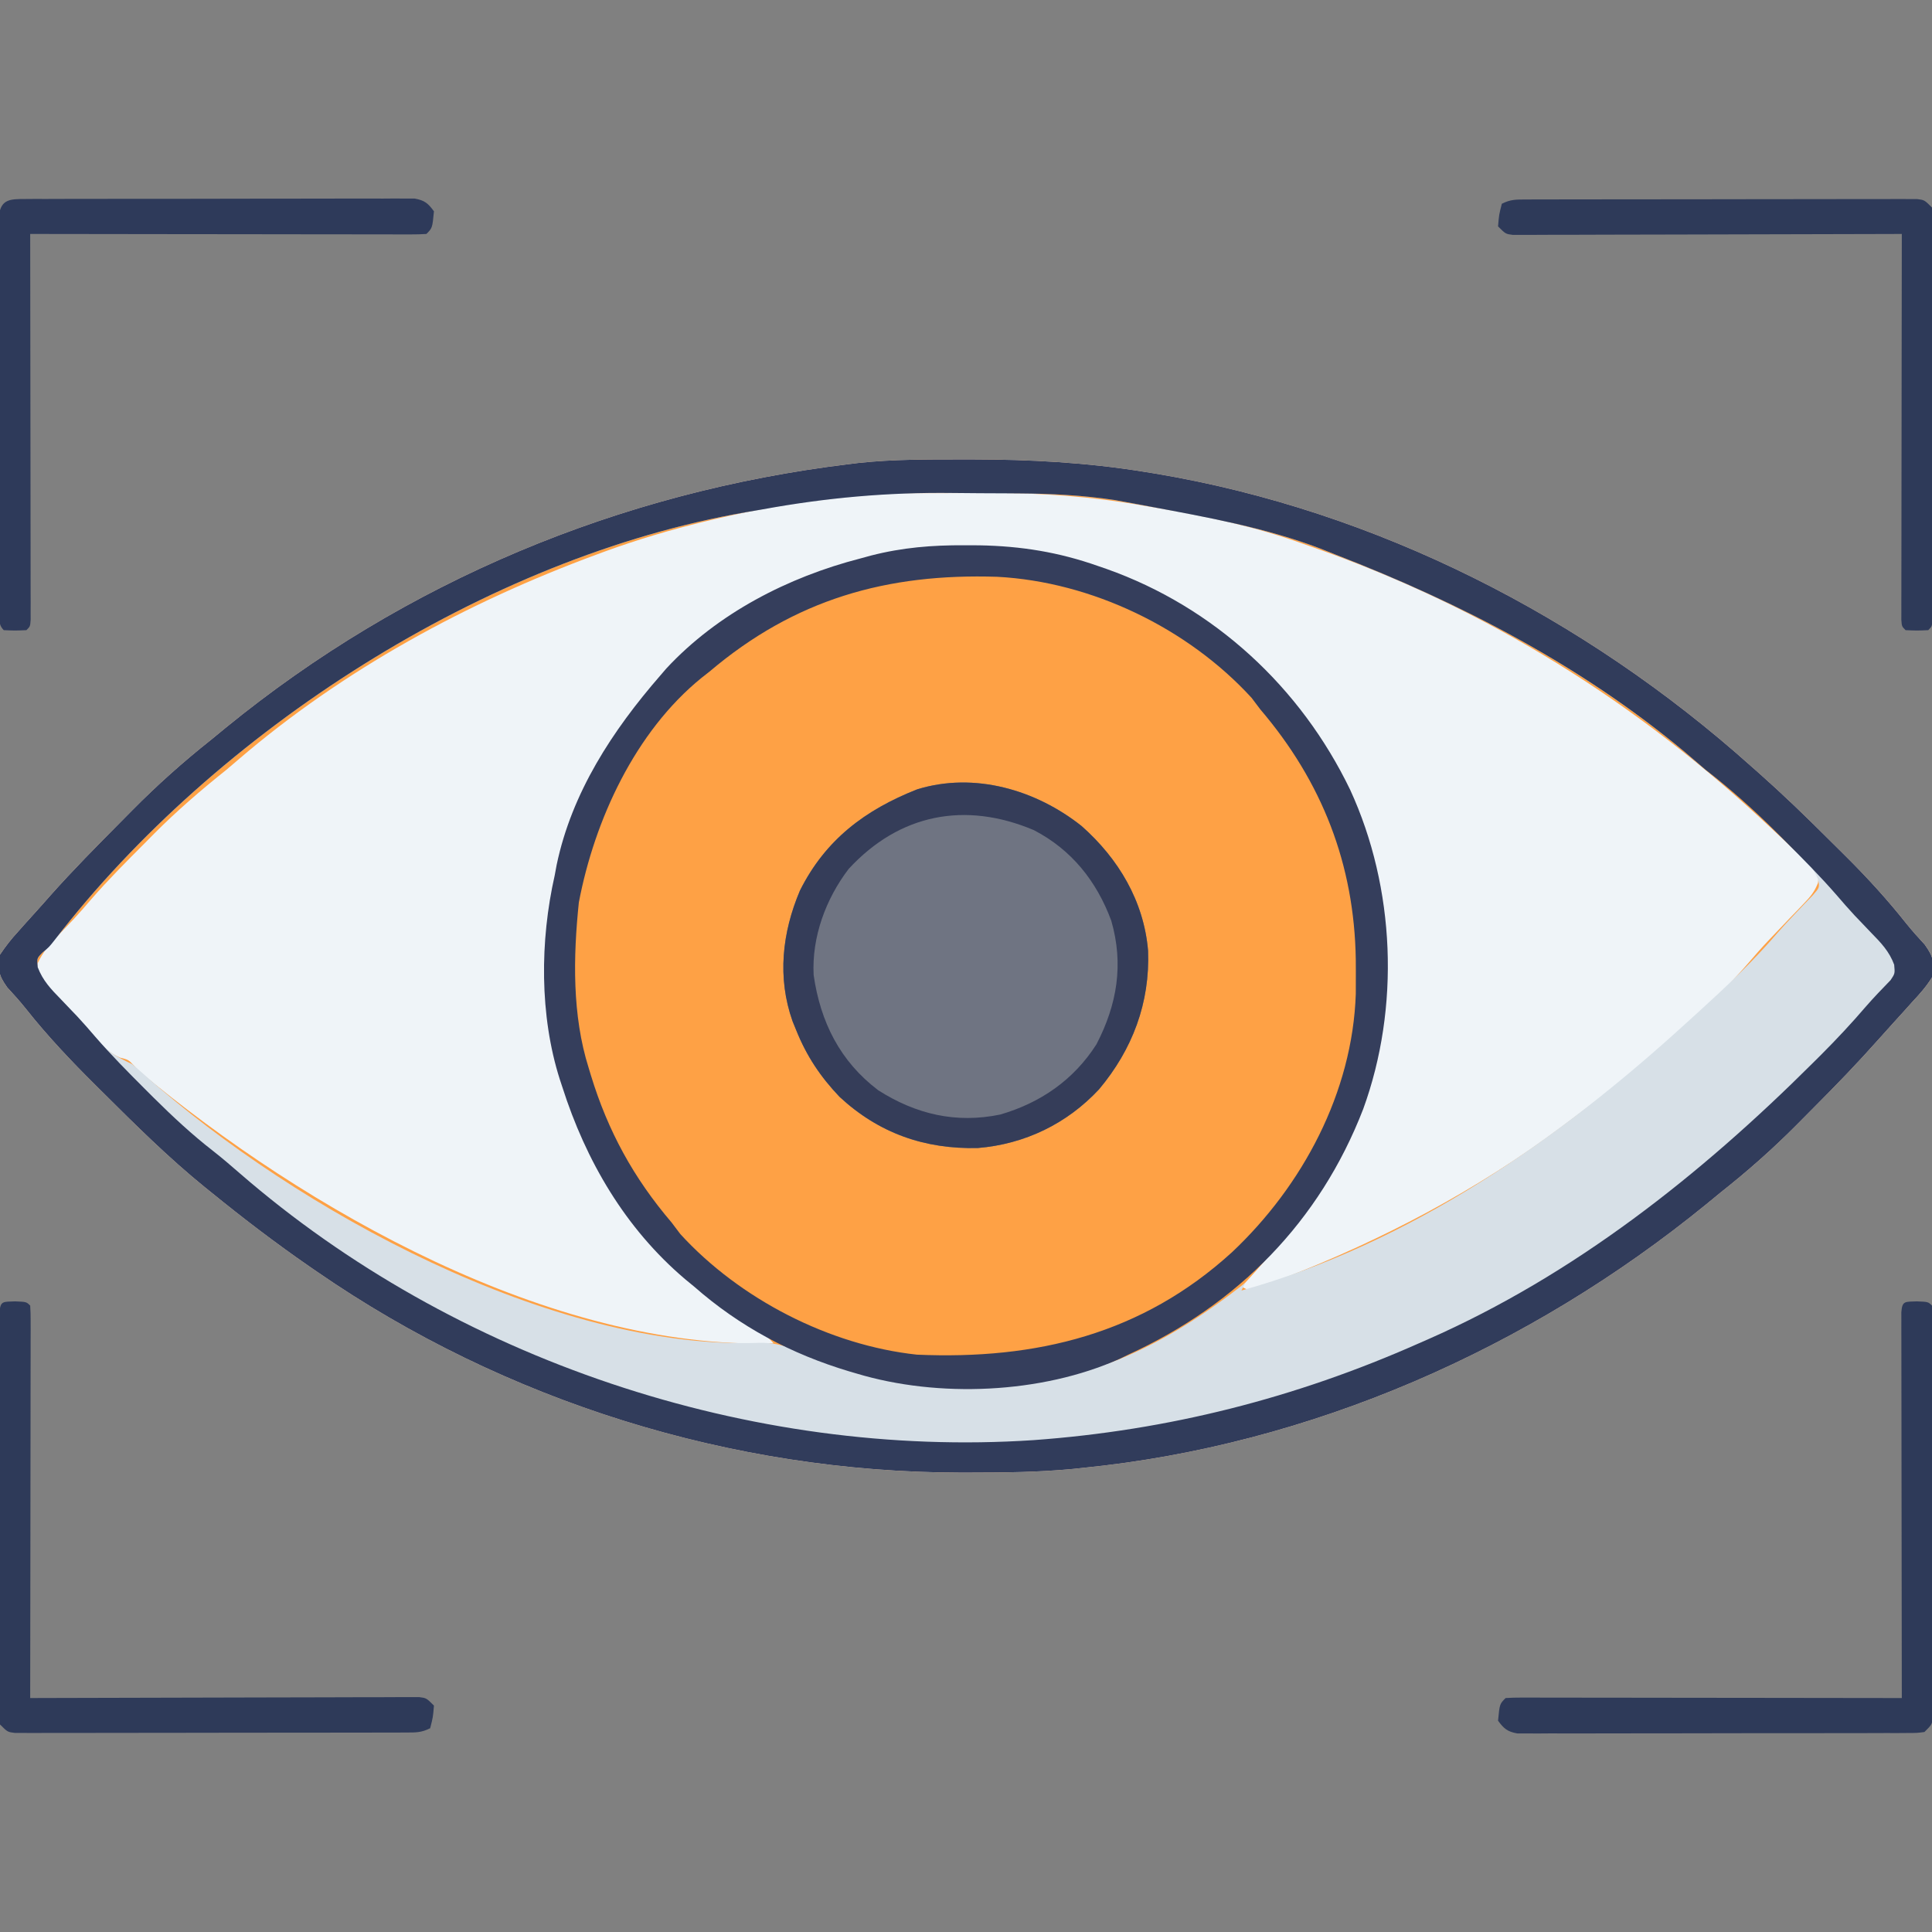 <?xml version="1.0" encoding="UTF-8"?>
<svg version="1.1" xmlns="http://www.w3.org/2000/svg" width="512" height="512">
<rect width="100%" height="100%" fill="#808080" stroke="none"/>
<path d="M0 0 C0.884 -0.001 1.769 -0.001 2.68 -0.002 C17.966 0.016 32.883 0.811 48 3.25 C49.035 3.416 50.071 3.583 51.138 3.754 C109.768 13.565 164.848 41.767 209 81.25 C210.089 82.21 210.089 82.21 211.2 83.189 C217.508 88.79 223.552 94.616 229.514 100.579 C231.059 102.122 232.612 103.657 234.166 105.191 C239.863 110.858 245.155 116.643 250.152 122.947 C251.722 124.903 253.358 126.726 255.062 128.562 C257.482 131.919 257.577 133.177 257 137.25 C255.479 139.77 253.561 141.849 251.562 144 C250.817 144.835 250.817 144.835 250.057 145.688 C248.986 146.884 247.907 148.073 246.821 149.256 C245.536 150.663 244.263 152.081 242.999 153.508 C237.418 159.796 231.615 165.821 225.671 171.764 C224.128 173.309 222.593 174.862 221.059 176.416 C214.699 182.812 208.087 188.653 201 194.25 C199.733 195.286 198.469 196.325 197.207 197.367 C150.276 235.661 92.443 261.203 32 267.25 C31.126 267.343 30.253 267.436 29.353 267.531 C20.242 268.407 11.144 268.493 2 268.5 C0.751 268.501 0.751 268.501 -0.523 268.502 C-60.974 268.425 -121.183 249.648 -171 215.25 C-171.611 214.83 -172.223 214.41 -172.853 213.978 C-181.849 207.765 -190.52 201.148 -199 194.25 C-199.541 193.815 -200.082 193.38 -200.639 192.932 C-210.292 185.107 -219.077 176.382 -227.875 167.625 C-228.457 167.048 -229.039 166.471 -229.639 165.877 C-236.206 159.356 -242.448 152.777 -248.194 145.51 C-249.748 143.566 -251.372 141.76 -253.062 139.938 C-255.467 136.602 -255.531 135.296 -255 131.25 C-253.463 128.961 -252.033 127.128 -250.188 125.125 C-249.683 124.556 -249.178 123.986 -248.657 123.4 C-247.611 122.226 -246.559 121.058 -245.5 119.896 C-244.193 118.462 -242.909 117.006 -241.629 115.547 C-235.66 108.843 -229.346 102.468 -223.024 96.099 C-222.025 95.092 -221.027 94.083 -220.031 93.073 C-213.373 86.329 -206.437 80.137 -199 74.25 C-197.734 73.213 -196.469 72.175 -195.207 71.133 C-147.645 32.324 -90.819 8.639 -30 1.25 C-29.154 1.145 -28.308 1.041 -27.437 0.933 C-18.321 -0.047 -9.157 0.006 0 0 Z " fill="#FEA145" transform="translate(255,121.75)"/>
<path d="M0 0 C3.548 0.003 7.095 -0.02 10.642 -0.046 C24.687 -0.085 38.126 0.857 51.951 3.316 C53.207 3.525 54.462 3.734 55.756 3.95 C68.794 6.18 81.487 8.845 93.951 13.316 C94.915 13.652 95.88 13.988 96.874 14.335 C142.899 30.428 183.053 55.549 218.457 88.91 C219.486 89.879 220.52 90.843 221.558 91.803 C223.14 93.273 224.703 94.76 226.263 96.253 C227.187 97.128 228.112 98.004 229.064 98.906 C230.951 101.316 230.951 101.316 230.751 103.254 C229.839 105.604 228.783 106.896 227.037 108.706 C226.444 109.329 225.851 109.953 225.24 110.594 C224.293 111.57 224.293 111.57 223.326 112.566 C222.037 113.916 220.749 115.268 219.462 116.62 C218.848 117.263 218.234 117.906 217.601 118.569 C215.72 120.56 213.915 122.606 212.138 124.691 C206.58 131.128 200.472 137.002 194.013 142.527 C192.595 143.757 191.2 145.014 189.826 146.292 C181.991 153.571 173.524 159.946 164.951 166.316 C164.287 166.815 163.624 167.314 162.94 167.828 C140.487 184.642 115.379 197.874 89.263 208.003 C88.359 208.355 87.455 208.707 86.524 209.069 C85.691 209.381 84.859 209.693 84.001 210.015 C83.266 210.292 82.53 210.568 81.772 210.854 C79.951 211.316 79.951 211.316 77.951 210.316 C78.484 209.745 79.018 209.174 79.568 208.585 C104.973 180.939 116.646 152.21 115.14 114.364 C114.773 108.451 113.695 102.987 111.951 97.316 C111.684 96.275 111.417 95.235 111.142 94.163 C103.894 67.588 85.634 44.071 61.964 30.147 C52.768 25.008 43.122 21.067 32.951 18.316 C31.545 17.927 31.545 17.927 30.11 17.531 C21.826 15.413 13.986 14.772 5.451 14.816 C3.489 14.824 3.489 14.824 1.487 14.833 C-27.673 15.364 -53.791 27.532 -74.6 47.8 C-97.639 72.021 -105.699 100.977 -105.327 133.777 C-105.088 142.037 -103.629 149.492 -101.049 157.316 C-100.835 157.987 -100.621 158.659 -100.4 159.351 C-91.883 185.527 -75.284 205.567 -52.202 220.222 C-49.803 221.815 -47.926 223.171 -46.049 225.316 C-105.078 227.034 -170.101 189.885 -214.049 153.316 C-214.564 152.763 -215.078 152.21 -215.608 151.64 C-217.03 150.15 -217.03 150.15 -219.299 149.581 C-223.466 147.664 -226.017 144.442 -229.049 141.066 C-229.954 140.081 -229.954 140.081 -230.877 139.077 C-232.062 137.782 -233.237 136.478 -234.401 135.165 C-235.457 133.98 -236.534 132.813 -237.635 131.669 C-239.769 129.368 -241.023 127.972 -241.151 124.773 C-239.721 121.584 -237.842 119.526 -235.424 117.003 C-234.167 115.679 -234.167 115.679 -232.885 114.327 C-232.431 113.852 -231.976 113.376 -231.508 112.886 C-229.91 111.166 -228.383 109.394 -226.854 107.613 C-222.389 102.483 -217.604 97.687 -212.799 92.878 C-211.921 91.988 -211.044 91.098 -210.139 90.181 C-204.09 84.119 -197.738 78.656 -191.049 73.316 C-190.01 72.441 -188.975 71.56 -187.948 70.671 C-160.159 46.796 -127.287 28.963 -93.049 16.316 C-92.221 16.009 -91.392 15.702 -90.538 15.386 C-73.595 9.215 -55.846 5.142 -38.049 2.316 C-37.1 2.146 -36.15 1.976 -35.172 1.801 C-23.478 -0.063 -11.815 -0.022 0 0 Z " fill="#EFF4F8" transform="translate(251.049,130.684)"/>
<path d="M0 0 C0.884 -0.001 1.769 -0.001 2.68 -0.002 C17.966 0.016 32.883 0.811 48 3.25 C49.035 3.416 50.071 3.583 51.138 3.754 C109.768 13.565 164.848 41.767 209 81.25 C210.089 82.21 210.089 82.21 211.2 83.189 C217.508 88.79 223.552 94.616 229.514 100.579 C231.059 102.122 232.612 103.657 234.166 105.191 C239.863 110.858 245.155 116.643 250.152 122.947 C251.722 124.903 253.358 126.726 255.062 128.562 C257.482 131.919 257.577 133.177 257 137.25 C255.479 139.77 253.561 141.849 251.562 144 C250.817 144.835 250.817 144.835 250.057 145.688 C248.986 146.884 247.907 148.073 246.821 149.256 C245.536 150.663 244.263 152.081 242.999 153.508 C237.418 159.796 231.615 165.821 225.671 171.764 C224.128 173.309 222.593 174.862 221.059 176.416 C214.699 182.812 208.087 188.653 201 194.25 C199.733 195.286 198.469 196.325 197.207 197.367 C150.276 235.661 92.443 261.203 32 267.25 C31.126 267.343 30.253 267.436 29.353 267.531 C20.242 268.407 11.144 268.493 2 268.5 C0.751 268.501 0.751 268.501 -0.523 268.502 C-60.974 268.425 -121.183 249.648 -171 215.25 C-171.611 214.83 -172.223 214.41 -172.853 213.978 C-181.849 207.765 -190.52 201.148 -199 194.25 C-199.541 193.815 -200.082 193.38 -200.639 192.932 C-210.292 185.107 -219.077 176.382 -227.875 167.625 C-228.457 167.048 -229.039 166.471 -229.639 165.877 C-236.206 159.356 -242.448 152.777 -248.194 145.51 C-249.748 143.566 -251.372 141.76 -253.062 139.938 C-255.467 136.602 -255.531 135.296 -255 131.25 C-253.463 128.961 -252.033 127.128 -250.188 125.125 C-249.683 124.556 -249.178 123.986 -248.657 123.4 C-247.611 122.226 -246.559 121.058 -245.5 119.896 C-244.193 118.462 -242.909 117.006 -241.629 115.547 C-235.66 108.843 -229.346 102.468 -223.024 96.099 C-222.025 95.092 -221.027 94.083 -220.031 93.073 C-213.373 86.329 -206.437 80.137 -199 74.25 C-197.734 73.213 -196.469 72.175 -195.207 71.133 C-147.645 32.324 -90.819 8.639 -30 1.25 C-29.154 1.145 -28.308 1.041 -27.437 0.933 C-18.321 -0.047 -9.157 0.006 0 0 Z M-53 13.25 C-54.443 13.498 -55.886 13.745 -57.33 13.989 C-126.217 25.972 -197.672 71.874 -240.406 127.219 C-242 129.25 -242 129.25 -243.781 130.719 C-245.24 132.227 -245.24 132.227 -245.008 134.574 C-243.678 138.104 -241.468 140.416 -238.875 143.062 C-237.868 144.119 -236.861 145.176 -235.855 146.234 C-235.365 146.747 -234.874 147.259 -234.369 147.787 C-232.555 149.726 -230.875 151.764 -229.188 153.812 C-226.427 157.005 -223.841 158.447 -220 160.25 C-218.759 161.275 -217.548 162.337 -216.359 163.422 C-176.411 198.969 -108.581 236.166 -53.582 234.105 C-48.676 234.05 -45.078 235.51 -40.688 237.562 C-15.088 248.816 15.374 248.613 41.362 238.564 C53.747 233.503 64.473 226.461 75 218.25 C74.67 218.91 74.34 219.57 74 220.25 C118.714 207.808 158.143 180.19 192 149.25 C193.013 148.331 194.026 147.411 195.039 146.492 C202.422 139.779 209.6 133.031 216.086 125.434 C217.511 123.808 218.982 122.223 220.477 120.66 C221.309 119.782 222.142 118.904 223 118 C223.784 117.19 224.567 116.381 225.375 115.547 C227.225 113.458 227.225 113.458 226.83 111.357 C225.782 108.696 224.378 107.256 222.352 105.238 C221.599 104.485 220.846 103.731 220.071 102.955 C218.86 101.771 218.86 101.771 217.625 100.562 C216.804 99.751 215.982 98.94 215.136 98.104 C210.13 93.203 205.072 88.549 199.547 84.238 C196.747 82.053 194.07 79.75 191.375 77.438 C163.848 54.539 132.223 38.127 99 25.25 C97.637 24.708 96.273 24.167 94.91 23.625 C80.418 18.111 65.003 15.348 49.812 12.5 C48.691 12.289 47.569 12.078 46.413 11.861 C45.335 11.665 44.256 11.468 43.145 11.266 C41.727 11.007 41.727 11.007 40.281 10.743 C31.894 9.482 23.6 9.071 15.125 9.012 C13.441 9 13.441 9 11.723 8.987 C9.349 8.973 6.976 8.963 4.603 8.955 C2.229 8.943 -0.144 8.923 -2.517 8.893 C-19.745 8.678 -36.056 10.154 -53 13.25 Z " fill="#D7E0E7" transform="translate(255,121.75)"/>
<path d="M0 0 C0.884 -0.001 1.769 -0.001 2.68 -0.002 C17.966 0.016 32.883 0.811 48 3.25 C49.035 3.416 50.071 3.583 51.138 3.754 C109.768 13.565 164.848 41.767 209 81.25 C210.089 82.21 210.089 82.21 211.2 83.189 C217.508 88.79 223.552 94.616 229.514 100.579 C231.059 102.122 232.612 103.657 234.166 105.191 C239.863 110.858 245.155 116.643 250.152 122.947 C251.722 124.903 253.358 126.726 255.062 128.562 C257.482 131.919 257.577 133.177 257 137.25 C255.479 139.77 253.561 141.849 251.562 144 C250.817 144.835 250.817 144.835 250.057 145.688 C248.986 146.884 247.907 148.073 246.821 149.256 C245.536 150.663 244.263 152.081 242.999 153.508 C237.418 159.796 231.615 165.821 225.671 171.764 C224.128 173.309 222.593 174.862 221.059 176.416 C214.699 182.812 208.087 188.653 201 194.25 C199.733 195.286 198.469 196.325 197.207 197.367 C150.276 235.661 92.443 261.203 32 267.25 C31.126 267.343 30.253 267.436 29.353 267.531 C20.242 268.407 11.144 268.493 2 268.5 C0.751 268.501 0.751 268.501 -0.523 268.502 C-60.974 268.425 -121.183 249.648 -171 215.25 C-171.611 214.83 -172.223 214.41 -172.853 213.978 C-181.849 207.765 -190.52 201.148 -199 194.25 C-199.541 193.815 -200.082 193.38 -200.639 192.932 C-210.292 185.107 -219.077 176.382 -227.875 167.625 C-228.457 167.048 -229.039 166.471 -229.639 165.877 C-236.206 159.356 -242.448 152.777 -248.194 145.51 C-249.748 143.566 -251.372 141.76 -253.062 139.938 C-255.467 136.602 -255.531 135.296 -255 131.25 C-253.463 128.961 -252.033 127.128 -250.188 125.125 C-249.683 124.556 -249.178 123.986 -248.657 123.4 C-247.611 122.226 -246.559 121.058 -245.5 119.896 C-244.193 118.462 -242.909 117.006 -241.629 115.547 C-235.66 108.843 -229.346 102.468 -223.024 96.099 C-222.025 95.092 -221.027 94.083 -220.031 93.073 C-213.373 86.329 -206.437 80.137 -199 74.25 C-197.734 73.213 -196.469 72.175 -195.207 71.133 C-147.645 32.324 -90.819 8.639 -30 1.25 C-29.154 1.145 -28.308 1.041 -27.437 0.933 C-18.321 -0.047 -9.157 0.006 0 0 Z M-53 13.25 C-54.443 13.498 -55.886 13.745 -57.33 13.989 C-126.217 25.972 -197.672 71.874 -240.406 127.219 C-242 129.25 -242 129.25 -243.781 130.719 C-245.24 132.227 -245.24 132.227 -245.008 134.574 C-243.679 138.103 -241.469 140.417 -238.875 143.062 C-237.934 144.047 -236.994 145.033 -236.055 146.02 C-235.56 146.535 -235.066 147.051 -234.557 147.582 C-232.893 149.365 -231.301 151.198 -229.711 153.047 C-225.586 157.79 -221.196 162.246 -216.75 166.688 C-215.908 167.529 -215.066 168.37 -214.199 169.236 C-209.185 174.201 -204.15 178.898 -198.578 183.23 C-196.144 185.137 -193.812 187.133 -191.484 189.166 C-134.63 238.531 -56.091 264.872 18.899 259.899 C54.554 257.325 88.284 248.77 121 234.25 C122.2 233.725 122.2 233.725 123.425 233.189 C162.168 216.115 195.497 189.751 225.312 160.062 C226.442 158.94 226.442 158.94 227.594 157.795 C231.703 153.675 235.649 149.471 239.432 145.05 C241.551 142.617 243.782 140.301 246.031 137.988 C247.193 136.24 247.193 136.24 246.977 133.906 C245.678 130.374 243.462 128.076 240.875 125.438 C239.934 124.453 238.994 123.467 238.055 122.48 C237.56 121.964 237.065 121.448 236.555 120.916 C234.901 119.144 233.321 117.322 231.742 115.484 C227.454 110.553 222.872 105.93 218.25 101.312 C217.362 100.425 216.474 99.538 215.559 98.624 C209.625 92.745 203.603 87.364 197 82.25 C195.122 80.649 193.247 79.045 191.375 77.438 C163.848 54.539 132.223 38.127 99 25.25 C97.637 24.708 96.273 24.167 94.91 23.625 C80.418 18.111 65.003 15.348 49.812 12.5 C48.691 12.289 47.569 12.078 46.413 11.861 C45.335 11.665 44.256 11.468 43.145 11.266 C41.727 11.007 41.727 11.007 40.281 10.743 C31.894 9.482 23.6 9.071 15.125 9.012 C13.441 9 13.441 9 11.723 8.987 C9.349 8.973 6.976 8.963 4.603 8.955 C2.229 8.943 -0.144 8.923 -2.517 8.893 C-19.745 8.678 -36.056 10.154 -53 13.25 Z " fill="#313C5B" transform="translate(255,121.75)"/>
<path d="M0 0 C9.767 8.637 16.489 19.873 17.613 33.012 C18.144 46.883 13.471 59.215 4.613 69.777 C-3.891 78.901 -15.038 84.294 -27.512 85.328 C-41.614 85.663 -53.738 81.411 -64.145 71.766 C-69.243 66.407 -72.887 60.948 -75.637 54.09 C-75.955 53.311 -76.274 52.533 -76.602 51.73 C-80.696 40.183 -79.364 28.215 -74.637 17.09 C-67.89 3.615 -57.397 -4.264 -43.59 -9.719 C-28.432 -14.415 -12.055 -9.59 0 0 Z " fill="#6F7482" transform="translate(286.637,218.91)"/>
<path d="M0 0 C1.311 0.006 2.622 0.011 3.973 0.017 C15.068 0.219 24.99 1.822 35.438 5.5 C36.183 5.757 36.928 6.014 37.696 6.279 C66.19 16.372 89.161 37.646 102.25 64.812 C114.227 90.85 115.493 122.511 105.707 149.391 C94.151 179.3 72.46 201.196 43.438 214.5 C42.678 214.867 41.919 215.235 41.137 215.613 C20.402 224.888 -6.97 226.007 -28.562 219.5 C-29.222 219.307 -29.881 219.113 -30.561 218.914 C-45.867 214.326 -59.534 207.068 -71.562 196.5 C-72.368 195.837 -73.174 195.175 -74.004 194.492 C-89.859 181.044 -100.296 163.142 -106.562 143.5 C-106.774 142.858 -106.986 142.216 -107.204 141.554 C-112.607 124.606 -112.478 104.782 -108.562 87.5 C-108.391 86.576 -108.22 85.651 -108.043 84.699 C-104.019 65.515 -93.242 49.088 -80.562 34.5 C-80.035 33.888 -79.508 33.275 -78.965 32.645 C-65.385 18.022 -46.655 8.415 -27.562 3.5 C-26.614 3.241 -25.666 2.982 -24.689 2.715 C-16.393 0.593 -8.547 -0.044 0 0 Z M-67.562 33.5 C-68.238 34.03 -68.913 34.56 -69.609 35.105 C-87.235 49.382 -98.01 72.832 -102.16 94.641 C-103.663 109.055 -103.957 124.586 -99.562 138.5 C-99.264 139.486 -99.264 139.486 -98.96 140.492 C-94.423 155.312 -87.667 167.652 -77.562 179.5 C-76.799 180.511 -76.036 181.521 -75.25 182.562 C-59.494 199.784 -35.708 212.013 -12.562 214.5 C19.064 215.878 47.138 209.064 70.938 187.344 C89.649 169.722 102.875 144.991 103.738 118.871 C103.758 116.893 103.761 114.915 103.75 112.938 C103.742 111.363 103.742 111.363 103.733 109.756 C103.344 84.563 94.817 62.705 78.438 43.5 C77.674 42.489 76.911 41.479 76.125 40.438 C59.214 21.953 33.737 9.674 8.729 8.357 C-20.506 7.407 -44.911 14.277 -67.562 33.5 Z " fill="#353E5C" transform="translate(255.562,144.5)"/>
<path d="M0 0 C9.767 8.637 16.489 19.873 17.613 33.012 C18.144 46.883 13.471 59.215 4.613 69.777 C-3.891 78.901 -15.038 84.294 -27.512 85.328 C-41.614 85.663 -53.738 81.411 -64.145 71.766 C-69.243 66.407 -72.887 60.948 -75.637 54.09 C-75.955 53.311 -76.274 52.533 -76.602 51.73 C-80.696 40.183 -79.364 28.215 -74.637 17.09 C-67.89 3.615 -57.397 -4.264 -43.59 -9.719 C-28.432 -14.415 -12.055 -9.59 0 0 Z M-61.742 11.375 C-67.801 19.32 -71.534 29.421 -71.012 39.5 C-69.209 51.948 -64.024 62.351 -53.887 70.027 C-43.872 76.397 -33.284 78.87 -21.602 76.465 C-10.918 73.377 -2.086 67.277 3.926 57.855 C9.443 47.241 11.184 36.61 7.863 25.09 C3.967 14.585 -2.647 6.289 -12.637 1.09 C-30.789 -6.582 -48.226 -3.295 -61.742 11.375 Z " fill="#353D59" transform="translate(286.637,218.91)"/>
<path d="M0 0 C3 0.125 3 0.125 4 1.125 C4.1 2.562 4.131 4.005 4.134 5.446 C4.14 6.844 4.14 6.844 4.147 8.271 C4.146 9.818 4.146 9.818 4.145 11.396 C4.149 12.476 4.152 13.555 4.155 14.668 C4.165 18.256 4.167 21.845 4.168 25.434 C4.171 27.916 4.175 30.398 4.178 32.881 C4.184 38.092 4.186 43.304 4.185 48.515 C4.185 53.878 4.192 59.241 4.206 64.605 C4.222 71.064 4.229 77.523 4.229 83.982 C4.23 86.45 4.234 88.919 4.242 91.387 C4.252 94.833 4.249 98.279 4.243 101.724 C4.249 102.754 4.254 103.783 4.26 104.843 C4.256 105.778 4.252 106.714 4.247 107.677 C4.248 108.493 4.248 109.308 4.249 110.148 C4 112.125 4 112.125 2 114.125 C0.044 114.379 0.044 114.379 -2.396 114.386 C-3.782 114.396 -3.782 114.396 -5.196 114.407 C-6.213 114.405 -7.23 114.402 -8.277 114.4 C-9.345 114.405 -10.414 114.41 -11.515 114.415 C-15.061 114.429 -18.606 114.428 -22.152 114.426 C-24.609 114.43 -27.065 114.434 -29.521 114.439 C-34.675 114.446 -39.829 114.446 -44.983 114.441 C-51.599 114.435 -58.215 114.452 -64.831 114.475 C-69.905 114.49 -74.979 114.491 -80.053 114.488 C-82.493 114.488 -84.933 114.493 -87.372 114.503 C-90.78 114.516 -94.186 114.509 -97.594 114.497 C-98.608 114.505 -99.623 114.513 -100.668 114.52 C-102.058 114.51 -102.058 114.51 -103.477 114.499 C-104.685 114.499 -104.685 114.499 -105.919 114.5 C-108.526 114.03 -109.447 113.245 -111 111.125 C-110.579 106.704 -110.579 106.704 -109 105.125 C-107.634 105.03 -106.263 105.003 -104.894 105.005 C-104.009 105.003 -103.124 105.002 -102.212 105.001 C-101.234 105.004 -100.256 105.008 -99.248 105.011 C-98.224 105.011 -97.199 105.011 -96.144 105.011 C-92.74 105.012 -89.337 105.02 -85.934 105.027 C-83.581 105.029 -81.228 105.031 -78.876 105.032 C-72.669 105.035 -66.463 105.045 -60.257 105.056 C-53.93 105.067 -47.603 105.071 -41.275 105.076 C-28.85 105.087 -16.425 105.104 -4 105.125 C-4.002 103.824 -4.004 102.524 -4.007 101.183 C-4.027 88.955 -4.042 76.726 -4.052 64.497 C-4.057 58.209 -4.064 51.922 -4.075 45.634 C-4.086 39.572 -4.092 33.509 -4.095 27.447 C-4.097 25.128 -4.1 22.81 -4.106 20.491 C-4.113 17.256 -4.114 14.021 -4.114 10.785 C-4.117 9.817 -4.121 8.848 -4.124 7.849 C-4.123 6.973 -4.122 6.097 -4.12 5.193 C-4.121 4.427 -4.122 3.661 -4.123 2.872 C-3.906 -0.21 -3.125 0.13 0 0 Z " fill="#2E3A59" transform="translate(508,344.875)"/>
<path d="M0 0 C3 0.125 3 0.125 4 1.125 C4.095 2.478 4.122 3.837 4.12 5.193 C4.122 6.07 4.123 6.946 4.124 7.849 C4.121 8.818 4.117 9.787 4.114 10.785 C4.114 11.8 4.114 12.814 4.114 13.86 C4.113 17.231 4.105 20.602 4.098 23.973 C4.096 26.303 4.094 28.633 4.093 30.963 C4.09 37.11 4.08 43.257 4.069 49.404 C4.058 55.671 4.054 61.938 4.049 68.205 C4.038 80.512 4.021 92.818 4 105.125 C5.311 105.121 6.622 105.116 7.973 105.112 C20.304 105.071 32.636 105.041 44.967 105.021 C51.308 105.011 57.648 104.997 63.988 104.974 C70.103 104.952 76.217 104.94 82.331 104.935 C84.668 104.932 87.006 104.924 89.343 104.914 C92.607 104.899 95.87 104.897 99.134 104.898 C100.109 104.891 101.084 104.884 102.088 104.876 C103.417 104.88 103.417 104.88 104.773 104.884 C105.932 104.882 105.932 104.882 107.114 104.879 C109 105.125 109 105.125 111 107.125 C110.75 110.188 110.75 110.188 110 113.125 C107.64 114.305 106.229 114.253 103.597 114.259 C102.672 114.263 101.746 114.267 100.793 114.272 C99.774 114.271 98.756 114.271 97.707 114.27 C96.637 114.274 95.567 114.277 94.465 114.28 C90.914 114.29 87.363 114.292 83.812 114.293 C81.354 114.296 78.895 114.3 76.437 114.303 C71.278 114.309 66.12 114.311 60.962 114.31 C54.337 114.31 47.712 114.324 41.087 114.341 C36.009 114.352 30.93 114.354 25.852 114.354 C23.409 114.355 20.965 114.359 18.522 114.367 C15.112 114.377 11.703 114.374 8.293 114.368 C6.766 114.376 6.766 114.376 5.207 114.385 C4.282 114.381 3.357 114.377 2.403 114.372 C1.596 114.373 0.79 114.373 -0.042 114.374 C-2 114.125 -2 114.125 -4 112.125 C-4.249 110.148 -4.249 110.148 -4.247 107.677 C-4.251 106.742 -4.256 105.807 -4.26 104.843 C-4.254 103.814 -4.249 102.785 -4.243 101.724 C-4.245 100.643 -4.247 99.562 -4.249 98.448 C-4.252 94.86 -4.242 91.272 -4.23 87.684 C-4.229 85.2 -4.229 82.717 -4.229 80.233 C-4.227 74.356 -4.216 68.478 -4.201 62.6 C-4.186 56.574 -4.185 50.548 -4.186 44.521 C-4.185 39.392 -4.18 34.263 -4.173 29.134 C-4.17 26.665 -4.168 24.196 -4.167 21.726 C-4.165 18.283 -4.156 14.84 -4.145 11.396 C-4.146 10.365 -4.146 9.334 -4.147 8.271 C-4.142 7.339 -4.138 6.406 -4.134 5.446 C-4.132 4.631 -4.13 3.816 -4.129 2.976 C-3.909 -0.184 -3.219 0.134 0 0 Z " fill="#2E3A59" transform="translate(4,344.875)"/>
<path d="M0 0 C0.925 -0.004 1.851 -0.009 2.804 -0.013 C3.823 -0.012 4.841 -0.012 5.89 -0.012 C6.96 -0.015 8.03 -0.018 9.132 -0.022 C12.683 -0.031 16.234 -0.033 19.784 -0.034 C22.243 -0.037 24.702 -0.041 27.16 -0.044 C32.318 -0.05 37.477 -0.052 42.635 -0.052 C49.26 -0.051 55.885 -0.065 62.51 -0.082 C67.588 -0.093 72.667 -0.096 77.745 -0.095 C80.188 -0.096 82.632 -0.101 85.075 -0.108 C88.485 -0.118 91.894 -0.115 95.304 -0.109 C96.322 -0.115 97.34 -0.12 98.39 -0.126 C99.778 -0.12 99.778 -0.12 101.194 -0.114 C102.001 -0.114 102.807 -0.115 103.639 -0.115 C105.597 0.134 105.597 0.134 107.597 2.134 C107.846 4.111 107.846 4.111 107.844 6.581 C107.848 7.517 107.853 8.452 107.857 9.416 C107.851 10.445 107.846 11.474 107.84 12.534 C107.842 13.616 107.844 14.697 107.846 15.811 C107.849 19.399 107.839 22.987 107.827 26.575 C107.826 29.059 107.826 31.542 107.826 34.025 C107.824 39.903 107.813 45.781 107.798 51.659 C107.783 57.685 107.782 63.711 107.783 69.737 C107.782 74.866 107.777 79.995 107.77 85.125 C107.766 87.594 107.765 90.063 107.764 92.532 C107.762 95.976 107.753 99.419 107.742 102.862 C107.743 103.894 107.743 104.925 107.744 105.987 C107.739 106.92 107.735 107.852 107.731 108.813 C107.729 109.628 107.727 110.443 107.726 111.283 C107.597 113.134 107.597 113.134 106.597 114.134 C103.597 114.259 103.597 114.259 100.597 114.134 C99.597 113.134 99.597 113.134 99.474 111.386 C99.475 110.62 99.476 109.854 99.477 109.065 C99.475 107.751 99.475 107.751 99.473 106.409 C99.478 104.956 99.478 104.956 99.483 103.473 C99.483 102.459 99.483 101.444 99.483 100.399 C99.484 97.028 99.491 93.657 99.499 90.286 C99.501 87.956 99.503 85.626 99.504 83.295 C99.507 77.148 99.517 71.001 99.528 64.855 C99.538 58.588 99.543 52.321 99.548 46.054 C99.559 33.747 99.576 21.44 99.597 9.134 C98.286 9.138 96.975 9.143 95.624 9.147 C83.293 9.188 70.961 9.218 58.63 9.237 C52.289 9.248 45.949 9.262 39.609 9.285 C33.494 9.306 27.38 9.318 21.266 9.323 C18.929 9.327 16.591 9.334 14.254 9.345 C10.99 9.36 7.727 9.362 4.463 9.361 C3.488 9.368 2.513 9.375 1.509 9.383 C0.18 9.378 0.18 9.378 -1.176 9.374 C-1.949 9.376 -2.721 9.378 -3.517 9.38 C-5.403 9.134 -5.403 9.134 -7.403 7.134 C-7.153 4.071 -7.153 4.071 -6.403 1.134 C-4.043 -0.046 -2.632 0.005 0 0 Z " fill="#2E3A59" transform="translate(404.403,52.866)"/>
<path d="M0 0 C0.924 -0.007 1.848 -0.014 2.8 -0.021 C4.325 -0.018 4.325 -0.018 5.881 -0.014 C6.949 -0.019 8.017 -0.024 9.118 -0.029 C12.664 -0.043 16.21 -0.042 19.756 -0.04 C22.212 -0.044 24.668 -0.048 27.125 -0.053 C32.279 -0.061 37.433 -0.06 42.587 -0.055 C49.203 -0.049 55.818 -0.066 62.434 -0.089 C67.508 -0.104 72.583 -0.105 77.657 -0.102 C80.097 -0.102 82.536 -0.108 84.976 -0.118 C88.383 -0.13 91.79 -0.123 95.197 -0.112 C96.719 -0.123 96.719 -0.123 98.272 -0.135 C99.662 -0.124 99.662 -0.124 101.08 -0.114 C102.289 -0.114 102.289 -0.114 103.522 -0.114 C106.13 0.355 107.051 1.14 108.604 3.261 C108.183 7.682 108.183 7.682 106.604 9.261 C105.238 9.356 103.867 9.383 102.497 9.381 C101.612 9.382 100.727 9.384 99.816 9.385 C98.348 9.38 98.348 9.38 96.851 9.374 C95.827 9.374 94.803 9.375 93.748 9.375 C90.344 9.374 86.941 9.366 83.537 9.358 C81.185 9.356 78.832 9.355 76.479 9.354 C70.273 9.35 64.067 9.34 57.861 9.329 C51.534 9.319 45.206 9.315 38.879 9.31 C26.454 9.299 14.029 9.282 1.604 9.261 C1.606 10.561 1.608 11.862 1.61 13.202 C1.631 25.431 1.646 37.66 1.655 49.889 C1.661 56.176 1.668 62.464 1.679 68.752 C1.69 74.814 1.696 80.876 1.699 86.939 C1.7 89.257 1.704 91.576 1.709 93.895 C1.717 97.13 1.718 100.365 1.717 103.6 C1.721 104.569 1.724 105.538 1.728 106.536 C1.727 107.413 1.725 108.289 1.724 109.192 C1.725 109.958 1.726 110.724 1.727 111.513 C1.604 113.261 1.604 113.261 0.604 114.261 C-2.396 114.386 -2.396 114.386 -5.396 114.261 C-6.97 112.687 -6.526 111.126 -6.53 108.94 C-6.534 108.007 -6.539 107.075 -6.543 106.114 C-6.543 105.083 -6.542 104.052 -6.542 102.989 C-6.545 101.91 -6.548 100.83 -6.552 99.718 C-6.561 96.129 -6.563 92.541 -6.564 88.952 C-6.568 86.47 -6.571 83.987 -6.574 81.505 C-6.58 76.293 -6.582 71.082 -6.582 65.871 C-6.581 60.507 -6.588 55.144 -6.602 49.781 C-6.619 43.322 -6.626 36.863 -6.625 30.404 C-6.626 27.935 -6.631 25.467 -6.638 22.998 C-6.648 19.553 -6.645 16.107 -6.639 12.661 C-6.645 11.632 -6.651 10.603 -6.656 9.543 C-6.652 8.607 -6.648 7.672 -6.644 6.708 C-6.644 5.893 -6.645 5.078 -6.645 4.238 C-6.12 0.062 -3.586 0.009 0 0 Z " fill="#2E3A5A" transform="translate(6.396,52.739)"/>
</svg>

